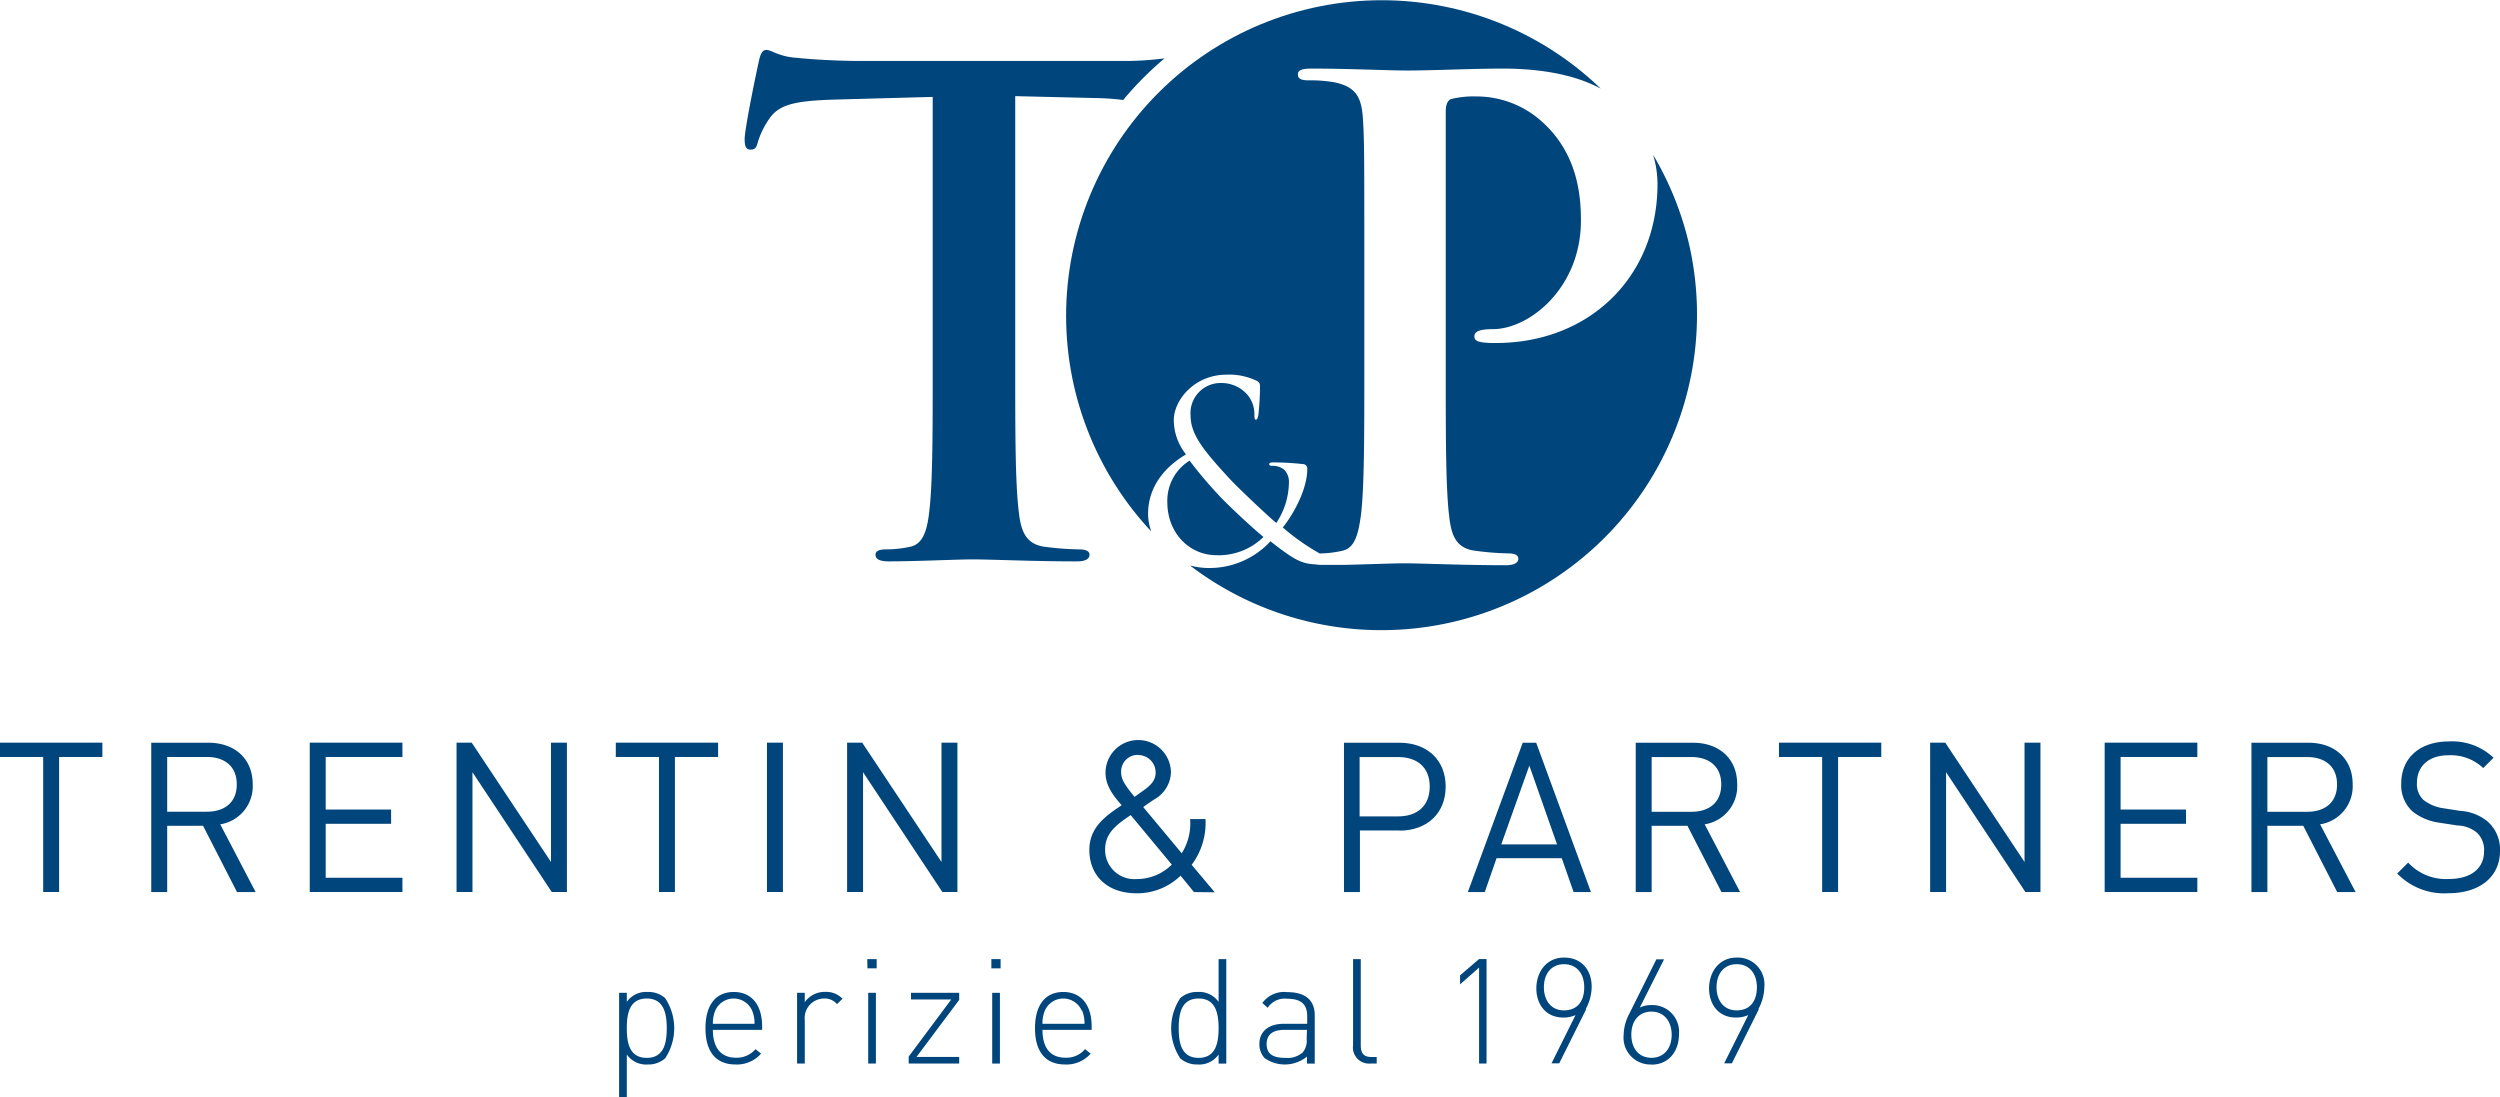 <?xml version="1.0" encoding="UTF-8"?> <svg xmlns="http://www.w3.org/2000/svg" xmlns:xlink="http://www.w3.org/1999/xlink" id="Livello_1" data-name="Livello 1" viewBox="0 0 324.78 142.56"><defs><style>.cls-1{fill:none;}.cls-2{fill:#00457c;}.cls-3{clip-path:url(#clip-path);}</style><clipPath id="clip-path" transform="translate(-134.11 -350.11)"><path class="cls-1" d="M272.61,391.14a41,41,0,1,0,41-41,41,41,0,0,0-41,41"></path></clipPath></defs><path class="cls-2" d="M274.22,421.48a37,37,0,0,1-4.4-.34c-2.59-.35-3.11-2.25-3.37-4.66C266,412.76,266,405.94,266,398V362.6l10.88.26a30.75,30.75,0,0,1,3.14.24,43.64,43.64,0,0,1,5.38-5.41,39.53,39.53,0,0,1-5.24.34H246c-2.85,0-6.13-.17-8.63-.43-2.16-.18-3-1-3.71-1-.52,0-.78.52-1,1.64-.17.69-1.81,8.55-1.81,9.93,0,.95.17,1.38.78,1.38s.77-.35.94-1a10.72,10.72,0,0,1,1.47-3c1.3-1.9,3.37-2.33,8.38-2.5l12.86-.35V398c0,7.94,0,14.76-.43,18.39-.26,2.5-.78,4.4-2.5,4.75a14.38,14.38,0,0,1-3.11.34c-1,0-1.39.26-1.39.69,0,.61.61.87,1.73.87,3.45,0,8.89-.26,10.88-.26,2.42,0,7.85.26,13.55.26,1,0,1.64-.26,1.64-.87,0-.43-.43-.69-1.38-.69" transform="translate(-134.11 -350.11)"></path><polygon class="cls-2" points="7.68 98.34 7.68 115.88 5.61 115.88 5.61 98.34 0 98.34 0 96.48 13.3 96.48 13.3 98.34 7.68 98.34"></polygon><path class="cls-2" d="M164.9,466l-4.41-8.61h-4.66V466h-2.07v-19.4h7.43c3.38,0,5.75,2.05,5.75,5.4a5,5,0,0,1-4.22,5.2l4.6,8.8ZM161,448.45h-5.17v7.11H161c2.26,0,3.87-1.18,3.87-3.55s-1.61-3.56-3.87-3.56" transform="translate(-134.11 -350.11)"></path><polygon class="cls-2" points="40.24 115.88 40.24 96.48 52.28 96.48 52.28 98.34 42.31 98.34 42.31 105.17 50.81 105.17 50.81 107.02 42.31 107.02 42.31 114.03 52.28 114.03 52.28 115.88 40.24 115.88"></polygon><polygon class="cls-2" points="71.68 115.88 61.38 100.32 61.38 115.88 59.31 115.88 59.31 96.48 61.28 96.48 71.58 111.98 71.58 96.48 73.65 96.48 73.65 115.88 71.68 115.88"></polygon><polygon class="cls-2" points="87.68 98.34 87.68 115.88 85.61 115.88 85.61 98.34 80 98.34 80 96.48 93.29 96.48 93.29 98.34 87.68 98.34"></polygon><rect class="cls-2" x="99.64" y="96.48" width="2.07" height="19.4"></rect><polygon class="cls-2" points="122.42 115.88 112.12 100.32 112.12 115.88 110.05 115.88 110.05 96.48 112.01 96.48 122.31 111.98 122.31 96.48 124.38 96.48 124.38 115.88 122.42 115.88"></polygon><path class="cls-2" d="M289.22,466l-1.74-2.13a8.08,8.08,0,0,1-5.72,2.29c-3.76,0-6.13-2.26-6.13-5.63,0-2.92,2.07-4.39,4.2-5.81-1-1.14-2.1-2.48-2.1-4.22a4.25,4.25,0,0,1,8.5,0,4.19,4.19,0,0,1-2.16,3.46s-1,.65-1.44,1l5,6a7.24,7.24,0,0,0,1.09-4.44h2a9.08,9.08,0,0,1-1.8,5.94l3,3.57ZM281,456c-1.66,1.14-3.32,2.23-3.32,4.44a3.79,3.79,0,0,0,4.08,3.87,6.43,6.43,0,0,0,4.58-1.88Zm1-7.82a2.15,2.15,0,0,0-2.24,2.26c0,.9.46,1.64,1.74,3.19l1-.71c.9-.63,1.74-1.31,1.74-2.42A2.26,2.26,0,0,0,282,448.2" transform="translate(-134.11 -350.11)"></path><path class="cls-2" d="M315.92,458h-5.14v8h-2.07v-19.4h7.21c3.55,0,6,2.21,6,5.7s-2.45,5.72-6,5.72m-.18-9.56h-5v7.71h5c2.42,0,4.11-1.31,4.11-3.87s-1.69-3.84-4.11-3.84" transform="translate(-134.11 -350.11)"></path><path class="cls-2" d="M338.54,466,337,461.6h-8.47L327,466h-2.2l7.13-19.4h1.75l7.11,19.4Zm-5.75-16.43-3.65,10.24h7.25Z" transform="translate(-134.11 -350.11)"></path><path class="cls-2" d="M357.75,466l-4.42-8.61h-4.65V466h-2.07v-19.4h7.44c3.37,0,5.74,2.05,5.74,5.39a5,5,0,0,1-4.22,5.21l4.6,8.8Zm-3.9-17.54h-5.17v7.11h5.17c2.27,0,3.87-1.18,3.87-3.55s-1.6-3.56-3.87-3.56" transform="translate(-134.11 -350.11)"></path><polygon class="cls-2" points="238.79 98.34 238.79 115.88 236.72 115.88 236.72 98.34 231.11 98.34 231.11 96.48 244.4 96.48 244.4 98.34 238.79 98.34"></polygon><polygon class="cls-2" points="263.12 115.88 252.82 100.32 252.82 115.88 250.75 115.88 250.75 96.48 252.71 96.48 263.01 111.98 263.01 96.48 265.08 96.48 265.08 115.88 263.12 115.88"></polygon><polygon class="cls-2" points="273.42 115.88 273.42 96.48 285.46 96.48 285.46 98.34 275.49 98.34 275.49 105.17 283.99 105.17 283.99 107.02 275.49 107.02 275.49 114.03 285.46 114.03 285.46 115.88 273.42 115.88"></polygon><path class="cls-2" d="M437.74,466l-4.41-8.61h-4.66V466H426.6v-19.4H434c3.38,0,5.75,2.05,5.75,5.39a5,5,0,0,1-4.23,5.21l4.61,8.8Zm-3.89-17.54h-5.18v7.11h5.18c2.26,0,3.87-1.18,3.87-3.55s-1.61-3.56-3.87-3.56" transform="translate(-134.11 -350.11)"></path><path class="cls-2" d="M452.19,466.15a8.45,8.45,0,0,1-6.65-2.56l1.42-1.42a6.65,6.65,0,0,0,5.28,2.13c2.84,0,4.58-1.34,4.58-3.6a3.09,3.09,0,0,0-.93-2.42,4.12,4.12,0,0,0-2.53-.93L451.1,457a7.11,7.11,0,0,1-3.57-1.47,4.6,4.6,0,0,1-1.47-3.63c0-3.29,2.37-5.47,6.21-5.47a7.8,7.8,0,0,1,5.78,2.12l-1.34,1.34a6.11,6.11,0,0,0-4.52-1.66c-2.59,0-4.09,1.44-4.09,3.59a2.78,2.78,0,0,0,.87,2.23,5.44,5.44,0,0,0,2.62,1.07l2.12.33a6.17,6.17,0,0,1,3.54,1.36,4.83,4.83,0,0,1,1.64,3.84c0,3.4-2.67,5.5-6.7,5.5" transform="translate(-134.11 -350.11)"></path><path class="cls-2" d="M220.52,487.6a3.26,3.26,0,0,1-2.25.8,3.05,3.05,0,0,1-2.73-1.3v5.57h-1V479.09h1v1.18a3.06,3.06,0,0,1,2.73-1.29,3.21,3.21,0,0,1,2.25.8,7.07,7.07,0,0,1,0,7.82m-2.38-7.77c-2.26,0-2.6,1.95-2.6,3.86s.34,3.85,2.6,3.85,2.59-2,2.59-3.85-.35-3.86-2.59-3.86" transform="translate(-134.11 -350.11)"></path><path class="cls-2" d="M226.72,483.9c0,2.32,1.05,3.62,3,3.62a3.21,3.21,0,0,0,2.54-1.11l.72.58a4.17,4.17,0,0,1-3.31,1.41c-2.54,0-3.91-1.64-3.91-4.71s1.37-4.71,3.68-4.71,3.68,1.67,3.68,4.48v.44Zm5.09-2.52a2.61,2.61,0,0,0-4.77,0,4.27,4.27,0,0,0-.32,1.73h5.41a4.11,4.11,0,0,0-.32-1.73" transform="translate(-134.11 -350.11)"></path><path class="cls-2" d="M242.85,480.56a2.08,2.08,0,0,0-1.73-.73,2.53,2.53,0,0,0-2.46,2.79v5.66h-1v-9.19h1v1.22a3.14,3.14,0,0,1,2.69-1.34,2.89,2.89,0,0,1,2.21.89Z" transform="translate(-134.11 -350.11)"></path><path class="cls-2" d="M246.78,474.71H248v1.2h-1.2Zm.12,4.38h1v9.19h-1Z" transform="translate(-134.11 -350.11)"></path><polygon class="cls-2" points="118.05 138.17 118.05 137.26 123.58 129.84 118.35 129.84 118.35 128.98 124.61 128.98 124.61 129.9 119.06 137.31 124.61 137.31 124.61 138.17 118.05 138.17"></polygon><path class="cls-2" d="M262.9,474.71h1.2v1.2h-1.2Zm.11,4.38h1v9.19h-1Z" transform="translate(-134.11 -350.11)"></path><path class="cls-2" d="M269.54,483.9c0,2.32,1,3.62,3,3.62a3.18,3.18,0,0,0,2.53-1.11l.73.58a4.18,4.18,0,0,1-3.32,1.41c-2.53,0-3.91-1.64-3.91-4.71s1.38-4.71,3.68-4.71,3.68,1.67,3.68,4.48v.44Zm5.09-2.52a2.61,2.61,0,0,0-4.77,0,4.11,4.11,0,0,0-.32,1.73H275a4.27,4.27,0,0,0-.32-1.73" transform="translate(-134.11 -350.11)"></path><path class="cls-2" d="M292.42,488.28V487.1a3.05,3.05,0,0,1-2.73,1.3,3.26,3.26,0,0,1-2.25-.8,7.07,7.07,0,0,1,0-7.82,3.21,3.21,0,0,1,2.25-.8,3.06,3.06,0,0,1,2.73,1.29v-5.56h1v13.57Zm-2.59-8.45c-2.25,0-2.59,1.95-2.59,3.86s.34,3.85,2.59,3.85,2.59-2,2.59-3.85-.34-3.86-2.59-3.86" transform="translate(-134.11 -350.11)"></path><path class="cls-2" d="M303.9,488.28v-.91a4.54,4.54,0,0,1-5.51.19,2.64,2.64,0,0,1-.67-1.8c0-1.67,1.2-2.65,3.21-2.65h3v-1c0-1.46-.72-2.25-2.59-2.25a2.64,2.64,0,0,0-2.54,1.17l-.7-.62a3.5,3.5,0,0,1,3.24-1.41c2.42,0,3.57,1.1,3.57,3v6.29Zm0-4.38H301c-1.58,0-2.34.63-2.34,1.85s.74,1.79,2.4,1.79a3,3,0,0,0,2.29-.71,2.34,2.34,0,0,0,.51-1.75Z" transform="translate(-134.11 -350.11)"></path><path class="cls-2" d="M312.1,488.28a2.09,2.09,0,0,1-2.21-2.38V474.71h1v11.17c0,1,.32,1.55,1.41,1.55h.66v.85Z" transform="translate(-134.11 -350.11)"></path><polygon class="cls-2" points="192.15 138.17 192.15 125.7 189.68 127.88 189.68 126.71 192.15 124.59 193.12 124.59 193.12 138.17 192.15 138.17"></polygon><path class="cls-2" d="M340.16,481.25l-3.49,7h-1l3.12-6.27a3.7,3.7,0,0,1-1.59.32c-2.24,0-3.5-1.68-3.5-3.79s1.3-4,3.59-4,3.6,1.6,3.6,3.82a6.23,6.23,0,0,1-.76,2.84m-2.84-5.8c-1.6,0-2.61,1.2-2.61,3,0,1.62.87,3,2.61,3s2.63-1.19,2.63-3-1-3-2.63-3" transform="translate(-134.11 -350.11)"></path><path class="cls-2" d="M348.65,488.4a3.49,3.49,0,0,1-3.61-3.82,6.11,6.11,0,0,1,.77-2.84l3.48-7h1L347.14,481a3.65,3.65,0,0,1,1.58-.32,3.47,3.47,0,0,1,3.51,3.79c0,2.17-1.29,3.95-3.58,3.95m0-6.89c-1.6,0-2.61,1.19-2.61,3s1,3,2.61,3,2.63-1.2,2.63-3c0-1.62-.9-3-2.63-3" transform="translate(-134.11 -350.11)"></path><path class="cls-2" d="M362.59,481.25l-3.49,7h-1l3.13-6.27a3.79,3.79,0,0,1-1.61.32c-2.23,0-3.48-1.68-3.48-3.79s1.29-4,3.58-4a3.48,3.48,0,0,1,3.6,3.82,6.23,6.23,0,0,1-.76,2.84m-2.84-5.8c-1.6,0-2.61,1.2-2.61,3,0,1.62.87,3,2.61,3s2.63-1.19,2.63-3-1-3-2.63-3" transform="translate(-134.11 -350.11)"></path><g class="cls-3"><path class="cls-2" d="M288.17,409.12a7.18,7.18,0,0,1-1.57-4.43c0-2.54,2.6-5.91,6.9-5.91a8.26,8.26,0,0,1,3.89.81c.38.22.41.41.41.8a35.17,35.17,0,0,1-.22,3.69c-.1.48-.19.55-.32.55s-.19-.13-.19-.61a3.86,3.86,0,0,0-1-2.73,4.44,4.44,0,0,0-3.21-1.42,3.91,3.91,0,0,0-4.08,4.21c0,2.51,1.73,4.59,5.07,8.22,1.1,1.19,5,4.88,6.07,5.75a9.79,9.79,0,0,0,1.64-5.33,2.22,2.22,0,0,0-.61-1.58,2.3,2.3,0,0,0-1.57-.51c-.2,0-.39-.06-.39-.23s.26-.22.51-.22a36.37,36.37,0,0,1,3.86.22.58.58,0,0,1,.58.65c0,2.6-1.77,5.84-3.18,7.58a28.24,28.24,0,0,0,4.43,3.17l.36.21a13.8,13.8,0,0,0,2.9-.34c1.7-.34,2.13-2.22,2.47-4.7.43-3.58.43-10.33.43-18.19v-15c0-13,0-15.37-.17-18.1-.17-2.9-.86-4.27-3.68-4.87a17.48,17.48,0,0,0-3.32-.26c-.95,0-1.46-.17-1.46-.77s.6-.76,1.88-.76c4.53,0,9.91.25,12.3.25,3.5,0,8.45-.25,12.38-.25,6.46,0,10.41,1.31,12.83,2.63a41,41,0,0,0-58.41,57.57,6.82,6.82,0,0,1-.44-2.33c0-3.76,2.41-6.26,4.91-7.74M348.8,370a13.36,13.36,0,0,1,.64,4c0,12.12-8.88,20.67-21,20.67a11.86,11.86,0,0,1-1.79-.09c-.43-.09-1-.17-1-.77s.6-.94,2.39-.94c4.79,0,11.45-5.38,11.45-14.09,0-2.82-.26-8.54-5-12.81a12.69,12.69,0,0,0-8.54-3.33,12.34,12.34,0,0,0-3.33.34c-.43.17-.69.68-.69,1.62v34.16c0,7.86,0,14.61.43,18.28.26,2.39.77,4.27,3.33,4.61A36.31,36.31,0,0,0,330,422c.94,0,1.36.26,1.36.69,0,.6-.68.85-1.62.85-5.64,0-11-.25-13.24-.25-1.4,0-4.55.13-7.48.2h-.24c-1.08,0-2.13,0-3,0a4.3,4.3,0,0,1-.77-.06c-1.79-.08-2.76-.56-5.85-3a10.79,10.79,0,0,1-8,3.47,9.27,9.27,0,0,1-2.46-.33A41,41,0,0,0,348.8,370m-50.55,49.87c-1.8-1.48-5-4.53-5.81-5.43a54.47,54.47,0,0,1-3.79-4.49,6.13,6.13,0,0,0-2.89,5.39c0,4,2.83,6.9,6.42,6.9a8.3,8.3,0,0,0,6.07-2.37" transform="translate(-134.11 -350.11)"></path></g></svg> 